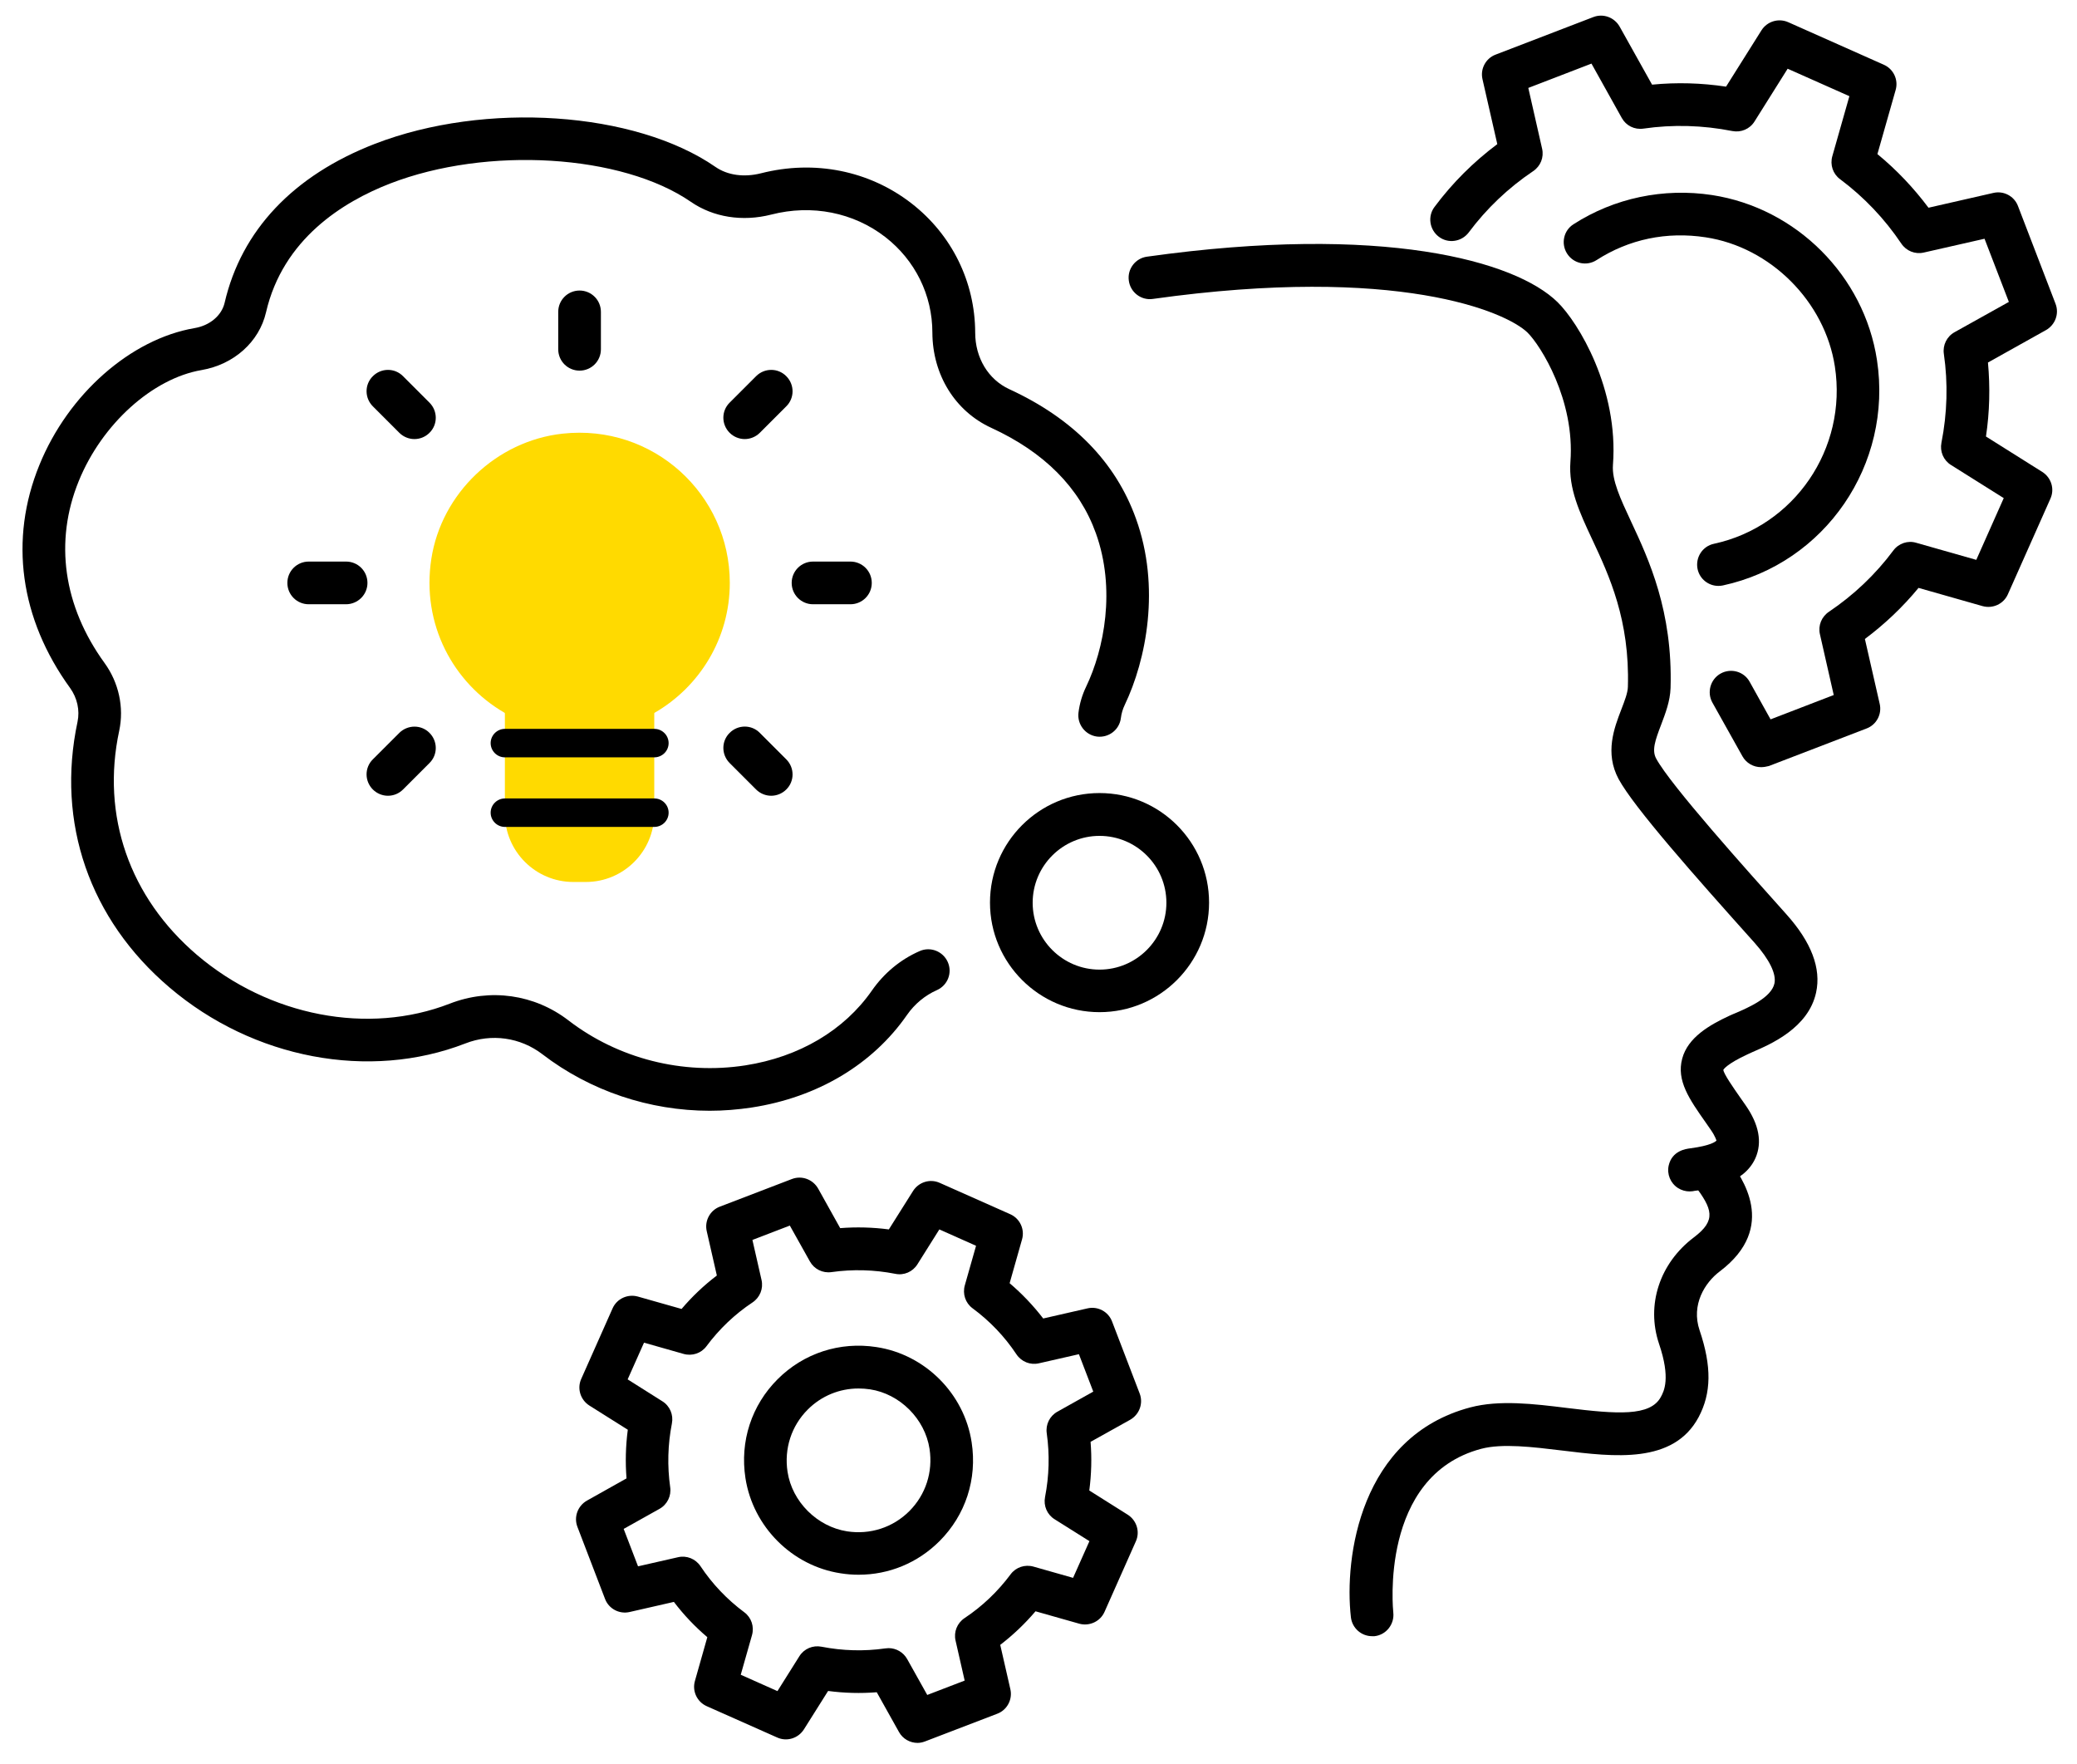 <?xml version="1.0" encoding="utf-8"?>
<!-- Generator: Adobe Illustrator 23.1.0, SVG Export Plug-In . SVG Version: 6.00 Build 0)  -->
<svg version="1.1" id="Layer_1" xmlns="http://www.w3.org/2000/svg" xmlns:xlink="http://www.w3.org/1999/xlink" x="0px" y="0px"
	 viewBox="0 0 146 124" style="enable-background:new 0 0 146 124;" xml:space="preserve">
<style type="text/css">
	.st0{fill:#FFDA00;}
</style>
<g>
	<g>
		<g>
			<path d="M96.45,115c-0.75,0-1.4-0.56-1.49-1.33c-0.48-4.2,0.65-12.7,8.39-14.75c2.04-0.54,4.47-0.25,6.81,0.04
				c3.5,0.43,5.85,0.61,6.59-0.78c0.21-0.39,0.7-1.29-0.13-3.73c-0.92-2.73,0.04-5.67,2.46-7.49c1.6-1.21,1.27-2,0.05-3.64
				l-0.24-0.33c-0.48-0.67-0.33-1.61,0.35-2.09c0.67-0.48,1.61-0.33,2.09,0.35l0.21,0.28c0.86,1.16,3.49,4.7-0.65,7.83
				c-1.04,0.78-2.03,2.34-1.42,4.14c0.86,2.54,0.83,4.42-0.07,6.11c-1.77,3.3-5.93,2.79-9.6,2.34c-2.06-0.25-4.2-0.51-5.68-0.12
				c-7.19,1.91-6.19,11.41-6.18,11.51c0.09,0.82-0.5,1.57-1.32,1.66C96.57,115,96.51,115,96.45,115z"/>
		</g>
		<g>
			<path d="M118.77,83.74c-0.28,0-0.57-0.08-0.82-0.24c-0.53-0.34-0.79-0.98-0.65-1.59c0.24-1.03,1.2-1.16,1.52-1.2
				c1.44-0.19,1.78-0.47,1.84-0.55c-0.02-0.01-0.06-0.26-0.41-0.76l-0.34-0.49c-1.16-1.65-2.08-2.96-1.66-4.51
				c0.4-1.49,1.92-2.36,3.34-3.02c0.12-0.05,0.26-0.12,0.42-0.18c0.88-0.38,2.5-1.08,2.72-2.07c0.15-0.67-0.35-1.69-1.39-2.86
				c-4.24-4.73-8.47-9.51-9.56-11.51c-0.99-1.84-0.31-3.6,0.19-4.9c0.23-0.6,0.45-1.16,0.46-1.58c0.14-4.69-1.31-7.81-2.49-10.33
				c-0.91-1.94-1.69-3.62-1.55-5.49c0.33-4.34-2.09-8.17-3.01-9.08c-1.5-1.47-9.15-4.78-26.34-2.37c-0.82,0.12-1.58-0.46-1.69-1.28
				c-0.12-0.82,0.46-1.58,1.28-1.69c16.54-2.32,25.89,0.28,28.86,3.2c1.45,1.42,4.3,6.09,3.89,11.44c-0.08,1.08,0.52,2.36,1.28,3.99
				c1.24,2.65,2.93,6.29,2.77,11.69c-0.03,0.93-0.37,1.8-0.66,2.57c-0.42,1.1-0.67,1.8-0.35,2.39c1.01,1.86,6.3,7.76,9.15,10.94
				c1.76,1.96,2.46,3.81,2.09,5.5c-0.54,2.49-3.19,3.63-4.46,4.18l-0.35,0.16c-1.51,0.7-1.7,1.08-1.71,1.09
				c0.01,0.27,0.71,1.27,1.22,2l0.35,0.5c0.94,1.35,1.17,2.6,0.69,3.7c-0.82,1.86-3.27,2.18-4.2,2.3l-0.03,0
				C119.05,83.72,118.91,83.74,118.77,83.74z"/>
		</g>
		<g>
			<g>
				<path class="st0" d="M51.3,40.97c0-6.23-5.39-11.19-11.76-10.49c-4.64,0.51-8.51,4.19-9.22,8.8c-0.71,4.6,1.55,8.74,5.15,10.82
					c0.01,0.01,0.01,0.02,0.02,0.04l0,7.04c0,2.66,2.16,4.81,4.81,4.81h0.88c2.66,0,4.81-2.16,4.81-4.81l0-7.04
					c0.01-0.01,0.01-0.02,0.02-0.04C49.17,48.28,51.3,44.87,51.3,40.97z"/>
			</g>
			<g>
				<path d="M59.78,42.47h-2.63c-0.83,0-1.5-0.67-1.5-1.5s0.67-1.5,1.5-1.5h2.63c0.83,0,1.5,0.67,1.5,1.5S60.61,42.47,59.78,42.47z"
					/>
			</g>
			<g>
				<path d="M24.32,42.47H21.7c-0.83,0-1.5-0.67-1.5-1.5s0.67-1.5,1.5-1.5h2.63c0.83,0,1.5,0.67,1.5,1.5S25.15,42.47,24.32,42.47z"
					/>
			</g>
			<g>
				<path d="M40.74,26.05c-0.83,0-1.5-0.67-1.5-1.5v-2.63c0-0.83,0.67-1.5,1.5-1.5s1.5,0.67,1.5,1.5v2.63
					C42.24,25.38,41.57,26.05,40.74,26.05z"/>
			</g>
			<g>
				<path d="M52.35,30.86c-0.38,0-0.77-0.15-1.06-0.44c-0.59-0.59-0.59-1.54,0-2.12l1.86-1.86c0.59-0.59,1.54-0.59,2.12,0
					c0.59,0.59,0.59,1.54,0,2.12l-1.86,1.86C53.12,30.71,52.73,30.86,52.35,30.86z"/>
			</g>
			<g>
				<path d="M27.27,55.93c-0.38,0-0.77-0.15-1.06-0.44c-0.59-0.59-0.59-1.54,0-2.12l1.86-1.86c0.59-0.58,1.54-0.59,2.12,0
					c0.59,0.59,0.59,1.54,0,2.12l-1.86,1.86C28.04,55.78,27.66,55.93,27.27,55.93z"/>
			</g>
			<g>
				<path d="M29.13,30.86c-0.38,0-0.77-0.15-1.06-0.44l-1.86-1.86c-0.59-0.59-0.59-1.54,0-2.12c0.59-0.59,1.54-0.59,2.12,0
					l1.86,1.86c0.59,0.59,0.59,1.54,0,2.12C29.9,30.71,29.52,30.86,29.13,30.86z"/>
			</g>
			<g>
				<path d="M54.21,55.93c-0.38,0-0.77-0.15-1.06-0.44l-1.86-1.86c-0.59-0.59-0.59-1.54,0-2.12c0.59-0.59,1.54-0.59,2.12,0
					l1.86,1.86c0.59,0.59,0.59,1.54,0,2.12C54.98,55.78,54.59,55.93,54.21,55.93z"/>
			</g>
			<g>
				<path d="M45.99,53.23H35.49c-0.55,0-1-0.45-1-1s0.45-1,1-1h10.51c0.55,0,1,0.45,1,1S46.55,53.23,45.99,53.23z"/>
			</g>
			<g>
				<path d="M45.99,58.12H35.49c-0.55,0-1-0.45-1-1s0.45-1,1-1h10.51c0.55,0,1,0.45,1,1S46.55,58.12,45.99,58.12z"/>
			</g>
		</g>
		<g>
			<path d="M49.89,78.07c-4.23,0-8.4-1.39-11.76-3.97c-1.55-1.19-3.58-1.48-5.42-0.76c-6.75,2.62-14.91,1.08-20.8-3.94
				c-5.62-4.78-7.97-11.58-6.46-18.67c0.17-0.81-0.02-1.67-0.52-2.37c-3.53-4.87-4.3-10.44-2.16-15.68
				c2.03-4.99,6.42-8.85,10.91-9.62c1.07-0.18,1.9-0.88,2.11-1.78c1.18-5.09,4.83-8.95,10.56-11.17c7.76-3,18.28-2.29,23.94,1.62
				c0.85,0.59,2.01,0.75,3.2,0.45c3.76-0.96,7.62-0.19,10.59,2.12c2.83,2.2,4.46,5.51,4.47,9.08c0,1.77,0.92,3.29,2.39,3.97
				c4.48,2.06,7.48,5.12,8.91,9.1c1.74,4.81,0.73,9.92-0.79,13.1c-0.14,0.29-0.23,0.6-0.27,0.92c-0.1,0.82-0.85,1.4-1.68,1.3
				c-0.82-0.11-1.4-0.86-1.3-1.68c0.08-0.64,0.26-1.25,0.54-1.83c1.26-2.63,2.1-6.85,0.68-10.79c-1.15-3.2-3.63-5.69-7.35-7.4
				c-2.55-1.17-4.13-3.74-4.14-6.69c0-2.64-1.21-5.09-3.31-6.72c-2.23-1.73-5.16-2.31-8.01-1.58c-2.03,0.52-4.08,0.19-5.65-0.89
				c-4.85-3.35-14.33-3.93-21.15-1.29c-3.32,1.29-7.53,3.9-8.72,9.05c-0.48,2.08-2.26,3.67-4.53,4.06c-3.45,0.59-7,3.79-8.63,7.79
				C3.8,38.06,4.45,42.6,7.35,46.6c1,1.38,1.38,3.12,1.03,4.76C7.1,57.33,9.1,63.07,13.85,67.12c5.06,4.31,12.04,5.65,17.77,3.42
				c2.83-1.1,5.95-0.66,8.34,1.18c3.5,2.69,8.03,3.84,12.43,3.16c3.79-0.59,6.95-2.46,8.9-5.26c0.85-1.22,2-2.18,3.35-2.77
				c0.76-0.34,1.64,0.01,1.98,0.76c0.34,0.76,0,1.64-0.76,1.98c-0.84,0.37-1.57,0.98-2.1,1.74c-2.42,3.49-6.3,5.8-10.91,6.51
				C51.86,77.99,50.87,78.07,49.89,78.07z"/>
		</g>
		<g>
			<path d="M77.29,71.14c-4.24,0-7.7-3.45-7.7-7.7c0-4.25,3.45-7.7,7.7-7.7c4.25,0,7.7,3.45,7.7,7.7
				C84.99,67.69,81.53,71.14,77.29,71.14z M77.29,58.75c-2.59,0-4.7,2.11-4.7,4.7c0,2.59,2.11,4.7,4.7,4.7s4.7-2.11,4.7-4.7
				C81.99,60.85,79.88,58.75,77.29,58.75z"/>
		</g>
		<g>
			<g>
				<path d="M60.36,110.68c-0.42,0-0.84-0.03-1.27-0.1c-3.41-0.52-6.16-3.27-6.69-6.69c-0.4-2.59,0.43-5.12,2.26-6.95
					c1.83-1.83,4.37-2.66,6.95-2.26h0c3.42,0.52,6.17,3.27,6.69,6.69c0.4,2.59-0.43,5.12-2.26,6.95
					C64.51,109.85,62.49,110.68,60.36,110.68z M60.35,97.59c-1.34,0-2.61,0.52-3.57,1.48c-1.15,1.15-1.67,2.75-1.42,4.38
					c0.32,2.1,2.08,3.85,4.18,4.18c1.63,0.25,3.23-0.27,4.38-1.42c1.15-1.15,1.67-2.75,1.42-4.38c-0.32-2.1-2.08-3.86-4.18-4.18
					C60.89,97.61,60.62,97.59,60.35,97.59z"/>
			</g>
			<g>
				<path d="M64.5,122.5c-0.53,0-1.04-0.28-1.31-0.77l-1.56-2.79c-1.14,0.09-2.28,0.06-3.42-0.09l-1.7,2.7
					c-0.4,0.63-1.2,0.88-1.88,0.57l-4.95-2.2c-0.68-0.3-1.04-1.06-0.83-1.78l0.87-3.07c-0.87-0.74-1.66-1.57-2.35-2.48l-3.11,0.71
					c-0.73,0.17-1.47-0.23-1.73-0.92l-1.94-5.06c-0.27-0.7,0.02-1.48,0.67-1.85l2.78-1.56c-0.09-1.14-0.06-2.28,0.09-3.42l-2.7-1.7
					c-0.63-0.4-0.88-1.2-0.57-1.88l2.2-4.95c0.3-0.68,1.06-1.03,1.78-0.83l3.07,0.87c0.74-0.87,1.57-1.66,2.48-2.35l-0.71-3.11
					c-0.17-0.73,0.23-1.47,0.92-1.73l5.06-1.94c0.7-0.27,1.48,0.02,1.85,0.67l1.55,2.78c1.14-0.09,2.28-0.06,3.42,0.09l1.7-2.7
					c0.4-0.63,1.2-0.88,1.88-0.57l4.95,2.2c0.68,0.3,1.04,1.06,0.83,1.78l-0.87,3.07c0.87,0.74,1.66,1.57,2.36,2.48l3.11-0.71
					c0.73-0.17,1.47,0.23,1.73,0.92l1.94,5.06c0.27,0.7-0.02,1.48-0.67,1.85l-2.78,1.55c0.09,1.14,0.06,2.28-0.09,3.42l2.7,1.7
					c0.63,0.4,0.88,1.2,0.57,1.88l-2.2,4.95c-0.3,0.68-1.07,1.03-1.78,0.83l-3.07-0.87c-0.74,0.87-1.57,1.66-2.48,2.36l0.71,3.11
					c0.17,0.73-0.23,1.47-0.92,1.73l-5.06,1.94C64.86,122.46,64.68,122.5,64.5,122.5z M62.46,115.84c0.54,0,1.04,0.29,1.31,0.77
					l1.41,2.52l2.63-1.01l-0.64-2.81c-0.14-0.61,0.11-1.23,0.63-1.58c1.25-0.83,2.34-1.87,3.24-3.08c0.37-0.5,1.01-0.71,1.61-0.54
					l2.78,0.79l1.15-2.58l-2.45-1.54c-0.53-0.33-0.79-0.95-0.67-1.56c0.29-1.49,0.33-2.99,0.12-4.48c-0.09-0.62,0.21-1.22,0.75-1.52
					l2.52-1.41l-1.01-2.63l-2.81,0.64c-0.61,0.14-1.23-0.11-1.58-0.63c-0.83-1.25-1.87-2.34-3.09-3.24
					c-0.5-0.37-0.71-1.01-0.54-1.61l0.79-2.78l-2.58-1.15l-1.54,2.45c-0.33,0.53-0.95,0.8-1.56,0.67c-1.48-0.29-2.99-0.33-4.48-0.12
					c-0.62,0.09-1.22-0.21-1.52-0.75l-1.41-2.52l-2.63,1.01l0.64,2.81c0.14,0.61-0.11,1.23-0.63,1.58
					c-1.25,0.83-2.34,1.87-3.24,3.08c-0.37,0.5-1.01,0.71-1.61,0.54l-2.78-0.79l-1.15,2.58l2.44,1.54c0.53,0.33,0.79,0.95,0.67,1.56
					c-0.29,1.48-0.33,2.99-0.12,4.48c0.09,0.61-0.21,1.22-0.75,1.52l-2.52,1.41l1.01,2.63l2.81-0.64c0.61-0.14,1.23,0.11,1.58,0.63
					c0.83,1.25,1.87,2.34,3.08,3.24c0.5,0.37,0.71,1.01,0.54,1.61l-0.79,2.78l2.58,1.15l1.54-2.45c0.33-0.53,0.95-0.79,1.56-0.67
					c1.48,0.29,2.99,0.33,4.47,0.12C62.32,115.85,62.39,115.84,62.46,115.84z"/>
			</g>
		</g>
		<g>
			<g>
				<path d="M120.79,41.18c-0.69,0-1.31-0.48-1.46-1.18c-0.17-0.81,0.34-1.61,1.15-1.78c5.65-1.22,9.39-6.69,8.5-12.46
					c-0.7-4.56-4.52-8.39-9.08-9.08c-2.74-0.42-5.39,0.13-7.67,1.6c-0.7,0.45-1.62,0.25-2.07-0.45c-0.45-0.7-0.25-1.63,0.45-2.07
					c2.86-1.84,6.32-2.57,9.74-2.05c5.92,0.91,10.69,5.68,11.59,11.6c1.12,7.33-3.64,14.29-10.84,15.84
					C121,41.17,120.9,41.18,120.79,41.18z"/>
			</g>
			<g>
				<path d="M123.79,53.92c-0.53,0-1.04-0.28-1.31-0.77l-2.11-3.77c-0.4-0.72-0.14-1.64,0.58-2.04c0.72-0.4,1.64-0.15,2.04,0.58
					l1.47,2.64l4.44-1.71l-0.97-4.27c-0.14-0.61,0.11-1.23,0.63-1.58c1.74-1.17,3.27-2.62,4.53-4.31c0.37-0.5,1.02-0.72,1.61-0.54
					l4.22,1.2l1.93-4.34l-3.71-2.33c-0.53-0.33-0.79-0.95-0.67-1.56c0.41-2.08,0.47-4.18,0.17-6.25c-0.09-0.61,0.21-1.22,0.75-1.52
					l3.82-2.13l-1.71-4.44l-4.27,0.97c-0.61,0.14-1.23-0.11-1.58-0.63c-1.17-1.74-2.62-3.27-4.31-4.53
					c-0.5-0.37-0.71-1.01-0.54-1.61l1.2-4.22l-4.34-1.93l-2.33,3.71c-0.33,0.53-0.95,0.79-1.56,0.67c-2.08-0.41-4.18-0.47-6.25-0.17
					c-0.63,0.09-1.22-0.21-1.52-0.75l-2.13-3.82l-4.44,1.71l0.97,4.27c0.14,0.61-0.11,1.23-0.63,1.58
					c-1.74,1.17-3.27,2.62-4.53,4.31c-0.5,0.66-1.44,0.8-2.1,0.3c-0.66-0.5-0.8-1.44-0.3-2.1c1.26-1.69,2.74-3.16,4.41-4.41
					l-1.04-4.56c-0.17-0.73,0.23-1.47,0.92-1.73l6.87-2.64c0.7-0.27,1.48,0.02,1.85,0.67l2.28,4.08c1.73-0.17,3.47-0.12,5.2,0.14
					l2.49-3.96c0.4-0.63,1.2-0.87,1.88-0.57l6.72,2.99c0.68,0.3,1.04,1.06,0.83,1.78l-1.28,4.5c1.35,1.11,2.55,2.38,3.59,3.77
					l4.56-1.04c0.73-0.17,1.47,0.23,1.73,0.92l2.64,6.87c0.27,0.7-0.02,1.48-0.67,1.85l-4.08,2.28c0.16,1.73,0.12,3.47-0.14,5.2
					l3.96,2.49c0.63,0.4,0.88,1.2,0.57,1.88l-2.99,6.72c-0.3,0.68-1.06,1.03-1.78,0.83l-4.5-1.28c-1.11,1.35-2.38,2.55-3.77,3.59
					l1.04,4.56c0.17,0.73-0.23,1.47-0.92,1.73l-6.87,2.64C124.15,53.89,123.97,53.92,123.79,53.92z"/>
			</g>
		</g>
	</g>
</g>
</svg>
